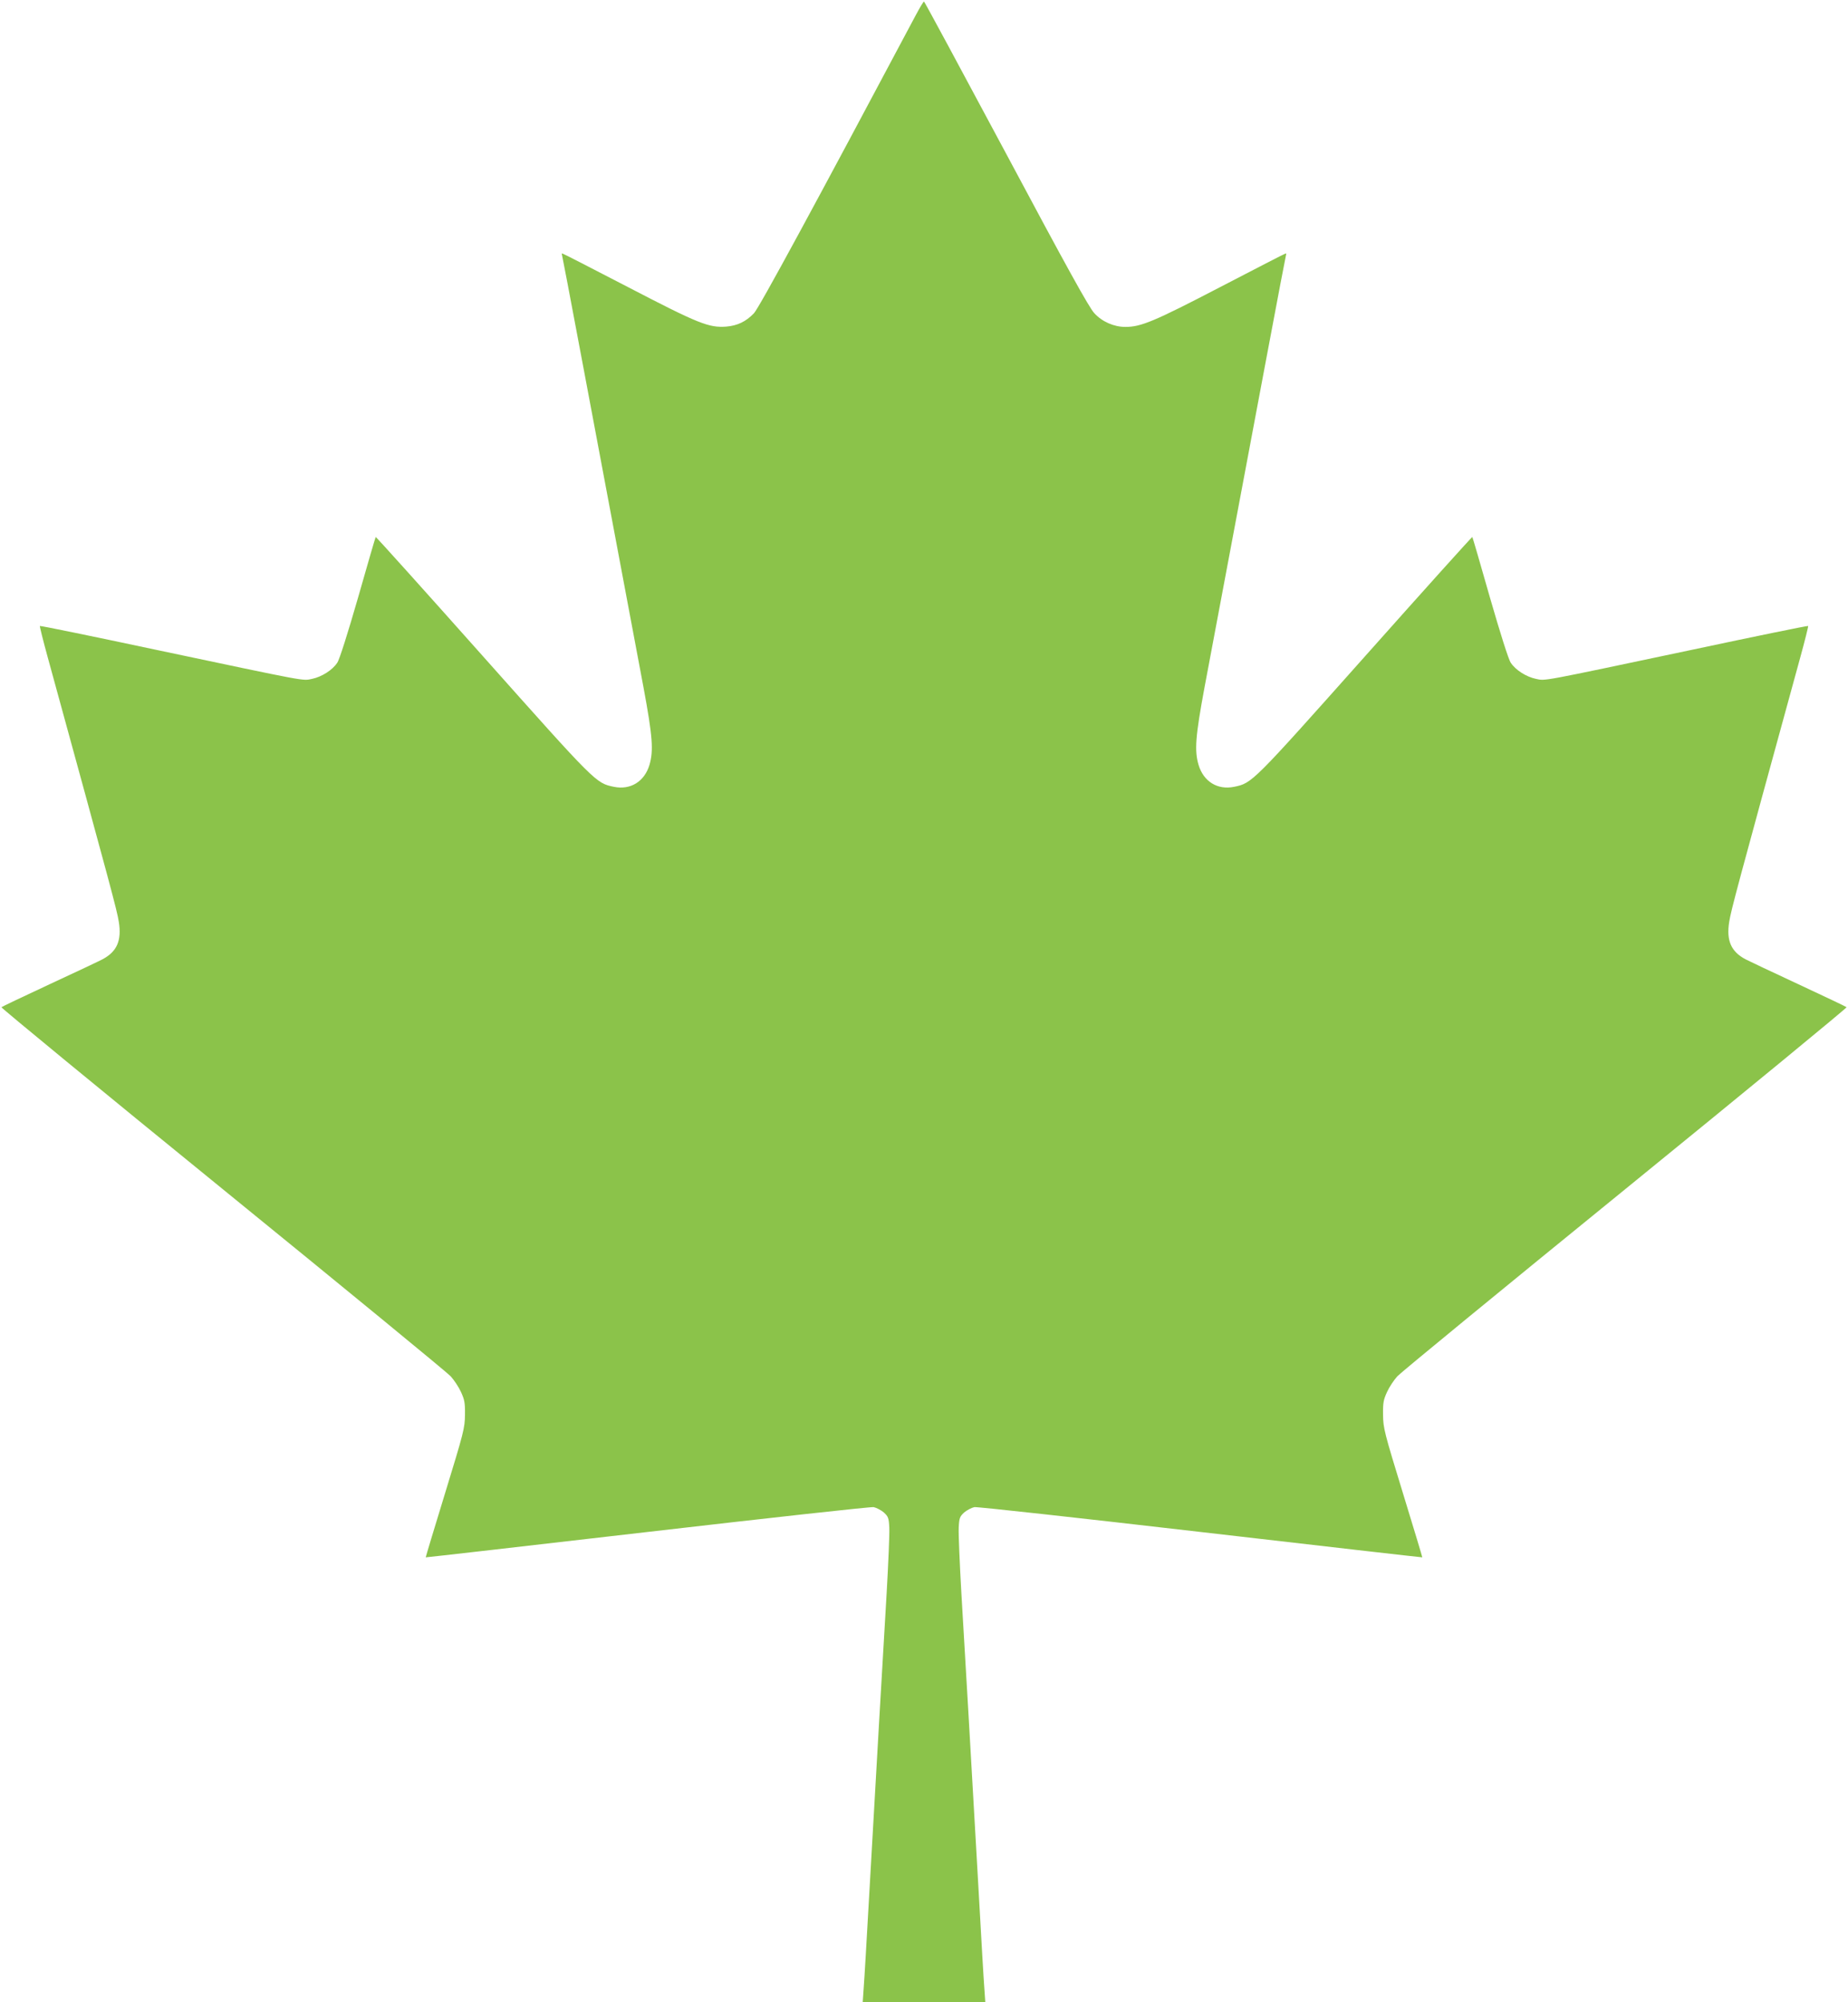 <?xml version="1.0" standalone="no"?>
<!DOCTYPE svg PUBLIC "-//W3C//DTD SVG 20010904//EN"
 "http://www.w3.org/TR/2001/REC-SVG-20010904/DTD/svg10.dtd">
<svg version="1.0" xmlns="http://www.w3.org/2000/svg"
 width="1182pt" height="1280pt" viewBox="0 0 1182 1280"
 preserveAspectRatio="xMidYMid meet">
<g transform="translate(0,1280) scale(0.1,-0.1)"
fill="#8bc34a" stroke="none">
<path d="M5860 12708 c-641 -1205 -1006 -1879 -1038 -1911 -51 -53 -105 -79
-177 -85 -111 -8 -177 18 -629 253 -228 118 -416 215 -420 215 -3 0 -3 -6 -1
-12 4 -11 175 -922 521 -2763 58 -313 65 -403 38 -495 -32 -107 -122 -162
-228 -140 -115 24 -113 22 -840 838 -373 419 -681 761 -683 759 -2 -2 -53
-177 -113 -388 -65 -225 -119 -397 -133 -416 -31 -47 -99 -90 -161 -103 -63
-13 -13 -22 -994 185 -409 87 -745 156 -747 153 -2 -2 21 -94 51 -203 408
-1487 441 -1609 454 -1689 19 -119 -12 -190 -105 -239 -16 -9 -167 -80 -335
-158 -168 -78 -308 -145 -311 -148 -4 -3 632 -526 1413 -1161 781 -635 1438
-1174 1460 -1198 22 -24 52 -69 66 -100 23 -50 27 -69 26 -147 -1 -85 -8 -112
-127 -500 -69 -225 -125 -410 -124 -411 1 -1 639 72 1417 162 778 90 1430 162
1448 159 18 -4 47 -19 65 -34 28 -26 32 -35 35 -97 2 -38 -6 -226 -17 -419
-23 -383 -65 -1112 -111 -1920 -16 -286 -32 -559 -36 -607 l-6 -88 392 0 392
0 -6 87 c-4 49 -20 324 -36 613 -47 825 -88 1535 -111 1915 -11 193 -19 381
-17 419 3 62 7 71 35 97 18 15 47 30 65 34 18 3 670 -69 1448 -159 778 -90
1416 -163 1417 -162 1 1 -55 186 -124 411 -119 388 -126 415 -127 500 -1 78 3
97 26 147 14 31 44 76 66 100 22 24 679 563 1460 1198 781 635 1417 1158 1413
1161 -3 3 -143 70 -311 148 -168 78 -318 149 -335 158 -93 49 -124 120 -105
239 13 80 46 202 454 1689 30 109 53 201 51 203 -2 3 -338 -66 -747 -153 -981
-207 -931 -198 -994 -185 -62 13 -130 56 -161 103 -14 19 -68 191 -133 416
-60 211 -111 386 -113 388 -2 2 -310 -340 -683 -759 -727 -816 -725 -814 -840
-838 -106 -22 -196 33 -228 140 -27 92 -20 182 38 495 346 1841 517 2752 521
2763 2 6 2 12 -1 12 -4 0 -192 -97 -419 -215 -423 -220 -507 -255 -607 -255
-73 0 -149 33 -199 88 -33 35 -178 297 -564 1020 -286 534 -522 972 -525 972
-4 0 -26 -37 -50 -82z"/>
</g>
</svg>
